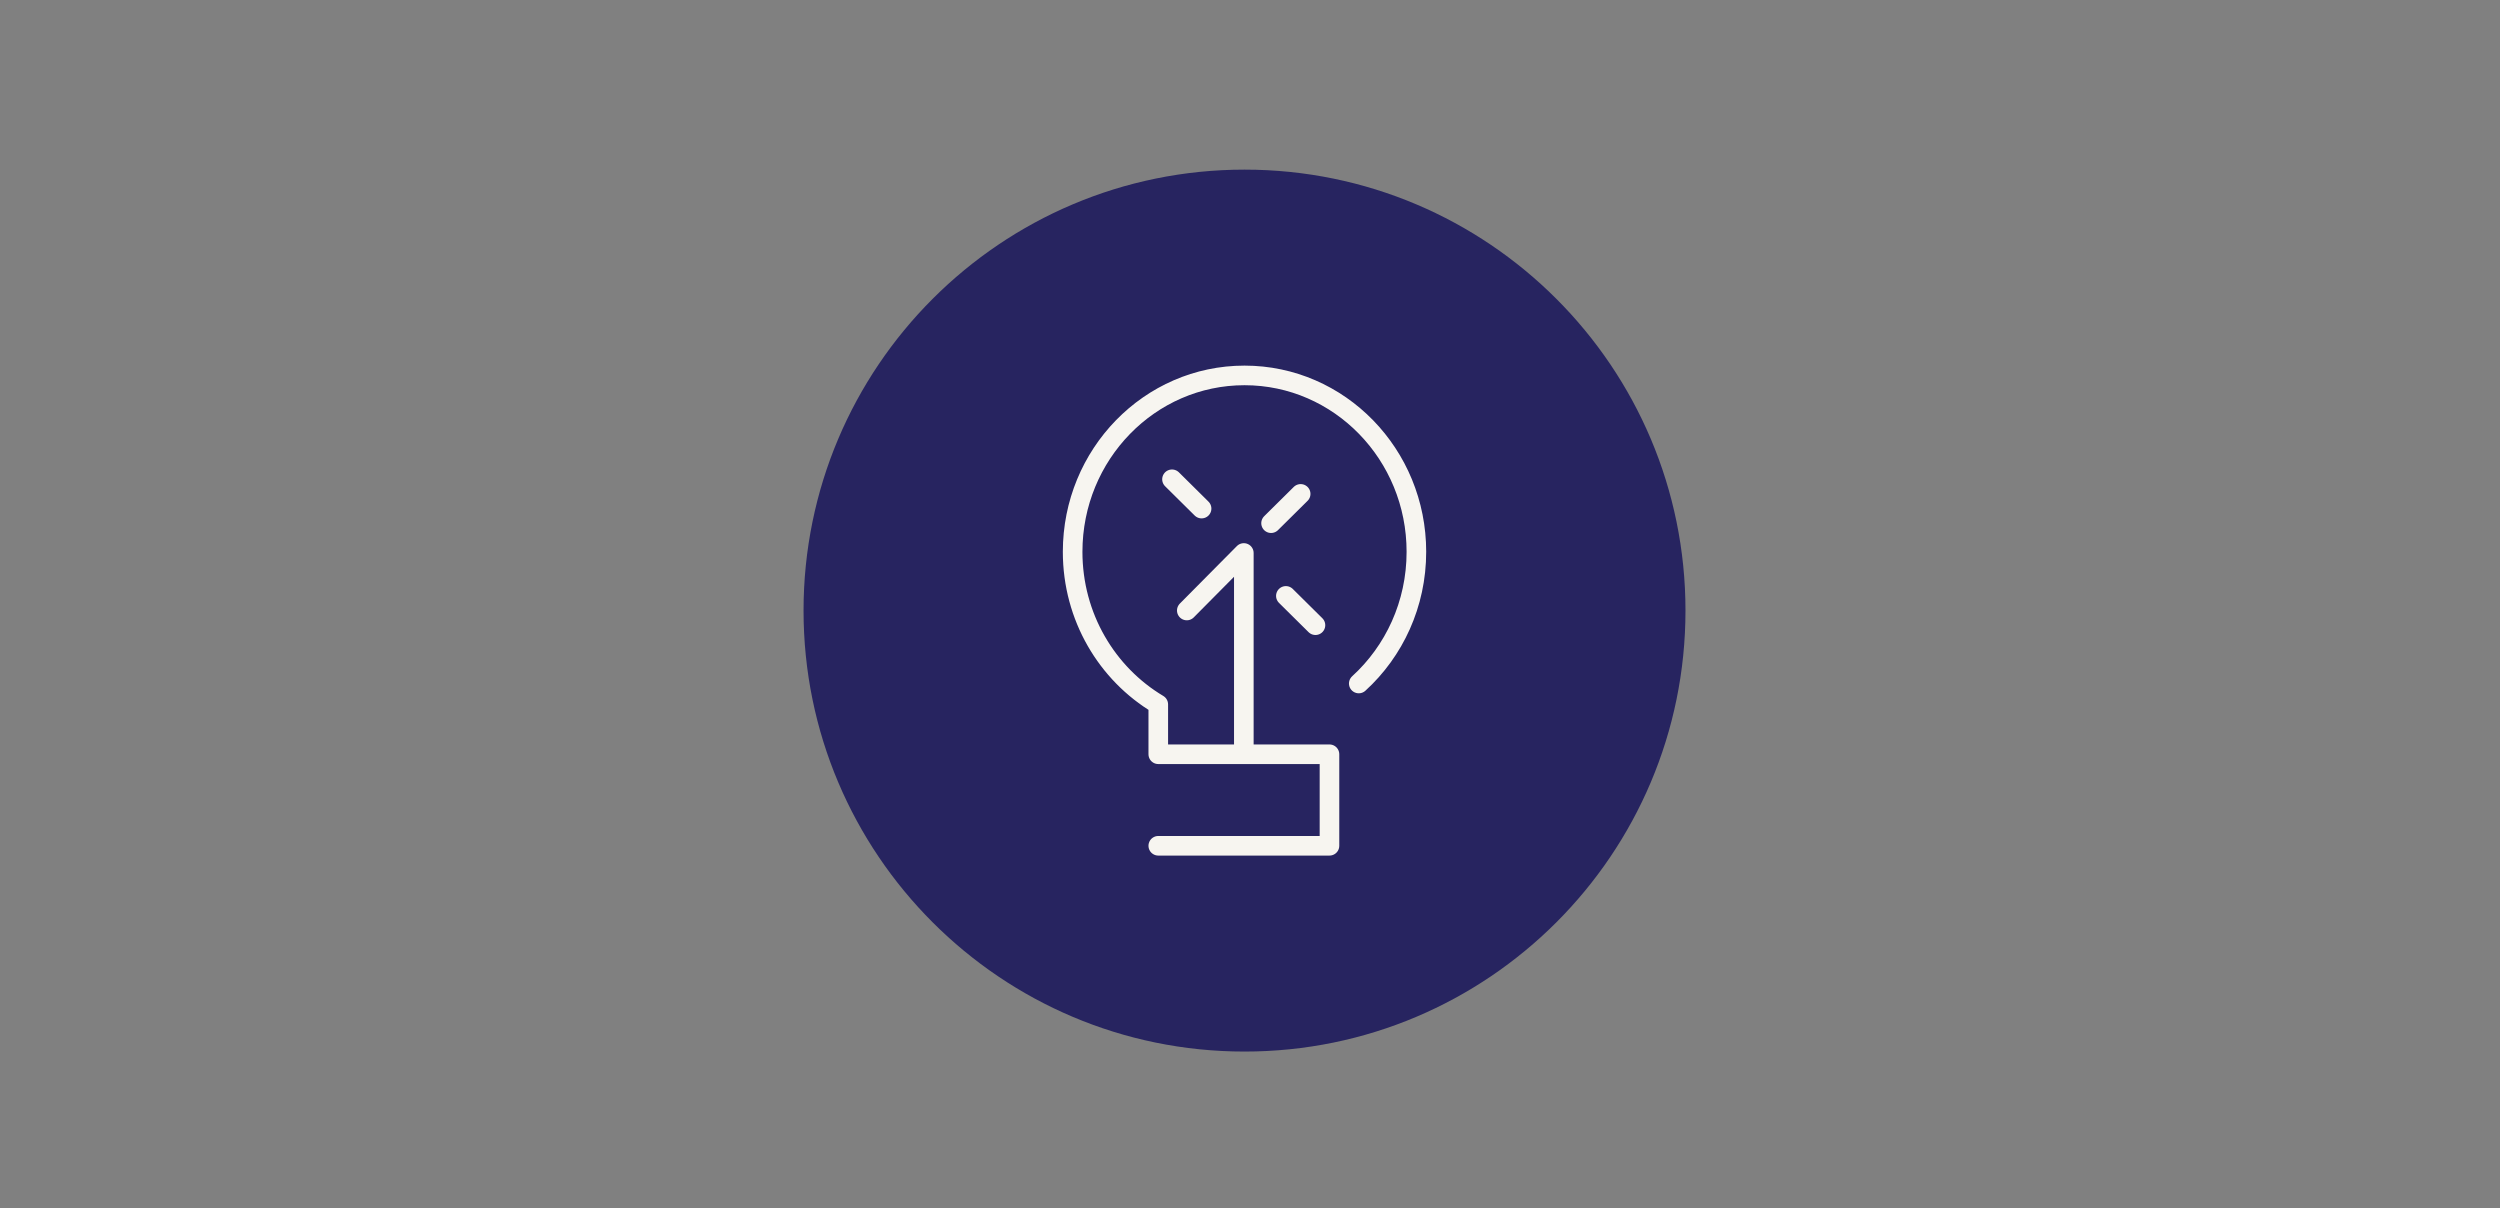 <?xml version="1.0" encoding="utf-8"?>
<!-- Generator: Adobe Illustrator 23.0.3, SVG Export Plug-In . SVG Version: 6.00 Build 0)  -->
<svg version="1.1" id="Layer_1" xmlns="http://www.w3.org/2000/svg" xmlns:xlink="http://www.w3.org/1999/xlink" x="0px" y="0px" viewBox="0 0 255.12 123.31" style="enable-background:new 0 0 255.12 123.31;" xml:space="preserve">
  <rect x="0" y="0" width="255.12" height="123.31" fill="#808080" stroke="none"/>
  <style type="text/css">
	.st0{fill:#272460;}
	.st1{fill:none;stroke:#F7F5F0;stroke-width:2;stroke-linecap:round;stroke-linejoin:round;}
</style>
  <g>
    <path class="st0" d="M127,107.31c24.85,0,45-20.15,45-45c0-24.85-20.15-45-45-45c-24.85,0-45,20.15-45,45
		C82,87.16,102.15,107.31,127,107.31L127,107.31z" />
    <path class="st1" d="M126.93,76.97V56.43l-5.82,5.87 M118.2,86.31h17.47v-9.34H118.2v-5.09c-5.23-3.12-8.74-8.92-8.74-15.57
		c0-9.94,7.86-18,17.54-18c9.69,0,17.54,8.06,17.54,18c0,5.35-2.27,10.15-5.88,13.44 M132.73,50.4l-3.02,2.99 M119.6,48.91
		l3.02,2.99 M131.22,60.81l3.02,2.99" />
  </g>
</svg>